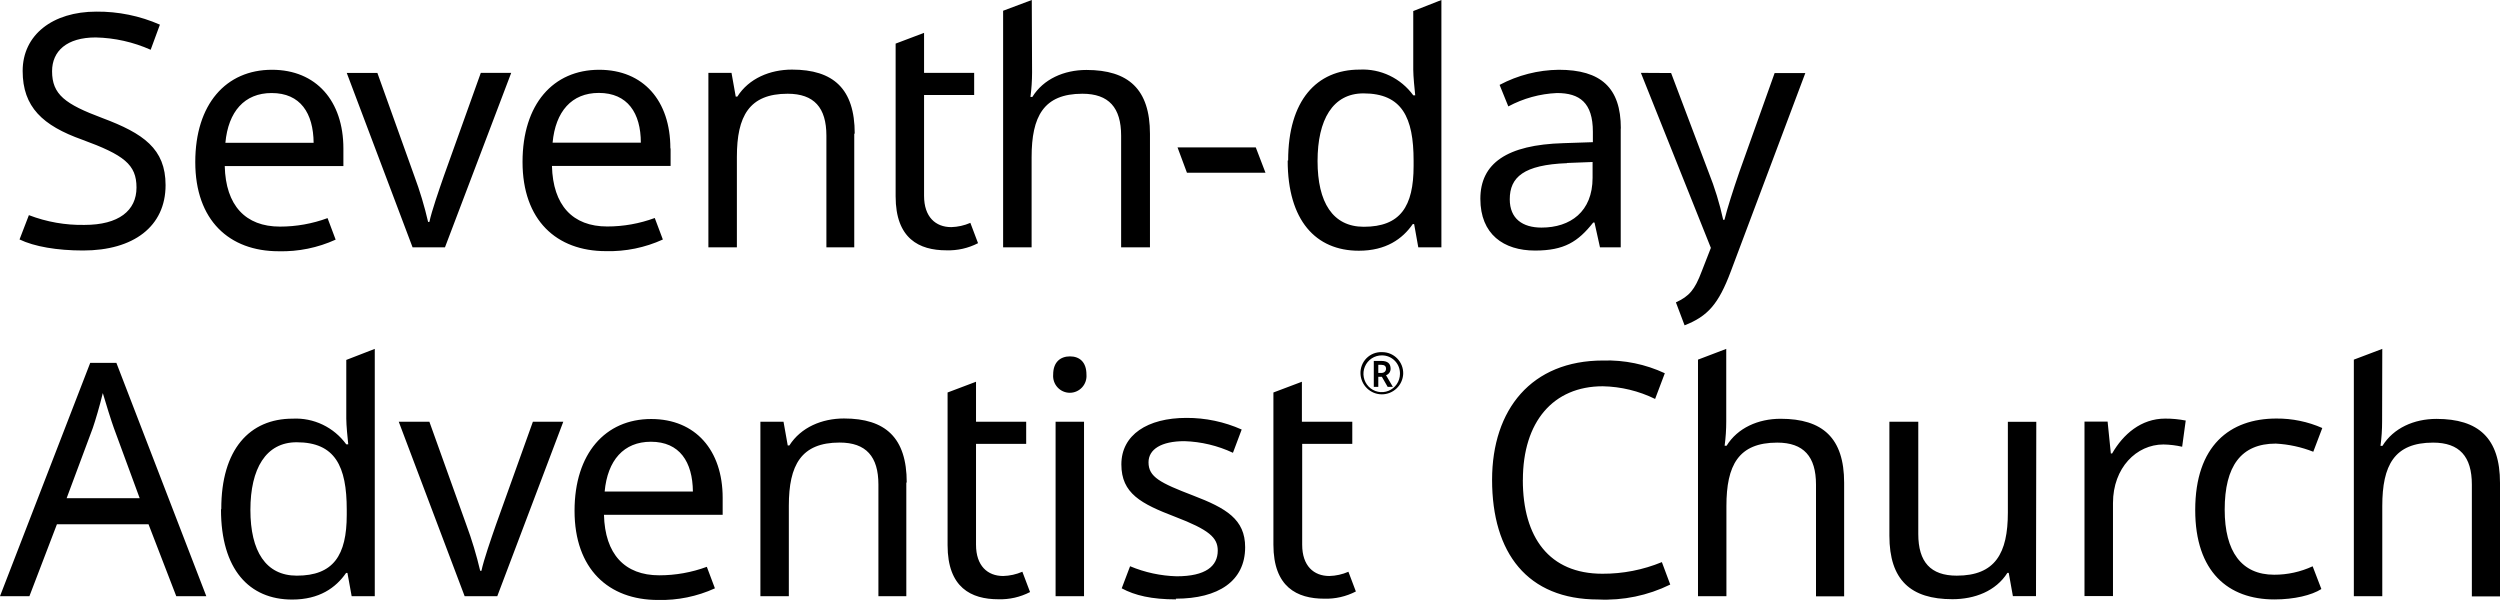 <svg width="275" height="66" viewBox="0 0 275 66" fill="none" xmlns="http://www.w3.org/2000/svg">
<path d="M12.523 47.076C12.307 46.5 11.563 44.14 11.309 43.238C10.953 44.703 10.495 46.244 10.209 47.076L7.33 54.802H15.365L12.523 47.076ZM16.337 57.668H6.262L3.236 65.58H0L9.923 39.918H12.803L22.694 65.58H19.389L16.337 57.668ZM38.142 56.632V56.056C38.142 51.297 36.87 48.649 32.63 48.649C29.248 48.649 27.544 51.547 27.544 56.094C27.544 60.642 29.242 63.322 32.649 63.322C36.667 63.322 38.142 61.102 38.142 56.632ZM24.341 55.992C24.328 49.436 27.456 46.052 32.191 46.052C33.331 45.993 34.467 46.221 35.497 46.714C36.527 47.208 37.418 47.952 38.091 48.879H38.307C38.237 48.24 38.091 46.769 38.091 46.052V39.592L41.225 38.377V65.58H38.682L38.218 63.021H38.072C36.934 64.665 35.122 65.951 32.134 65.951C27.405 65.951 24.309 62.625 24.309 56.043M43.863 46.391H47.232L51.288 57.706C51.904 59.365 52.416 61.061 52.82 62.785H52.959C53.207 61.601 54.027 59.241 54.561 57.706L58.617 46.391H61.961L54.701 65.58H51.11L43.863 46.391ZM66.487 54.067H76.219C76.188 50.811 74.764 48.592 71.598 48.592C68.61 48.592 66.83 50.632 66.512 54.067M79.493 54.706V56.625H66.436C66.544 60.955 68.712 63.284 72.52 63.284C74.305 63.285 76.076 62.969 77.751 62.35L78.641 64.716C76.677 65.612 74.536 66.05 72.38 65.996C66.938 65.996 63.2 62.593 63.2 56.184C63.2 49.89 66.582 46.091 71.63 46.091C76.505 46.091 79.493 49.532 79.493 54.758M99.695 53.088V65.58H96.625V53.299C96.625 50.223 95.271 48.681 92.36 48.681C88.126 48.681 86.772 51.156 86.772 55.627V65.58H83.644V46.391H86.187L86.651 49.001H86.829C88.1 46.999 90.421 46.033 92.836 46.033C97.394 46.033 99.74 48.144 99.74 53.069M112.454 62.874L113.306 65.126C112.228 65.684 111.027 65.957 109.816 65.919C106.834 65.919 104.234 64.639 104.234 59.977V43.174L107.362 41.991V46.391H112.88V48.828H107.362V59.919C107.362 62.247 108.633 63.36 110.35 63.36C111.074 63.34 111.788 63.182 112.454 62.893M116.115 65.58H119.243V46.391H116.115V65.58ZM119.51 41.204C119.531 41.459 119.499 41.715 119.417 41.957C119.335 42.199 119.203 42.421 119.031 42.609C118.859 42.797 118.65 42.948 118.417 43.05C118.185 43.153 117.933 43.206 117.679 43.206C117.425 43.206 117.174 43.153 116.941 43.05C116.708 42.948 116.499 42.797 116.327 42.609C116.155 42.421 116.024 42.199 115.941 41.957C115.859 41.715 115.827 41.459 115.848 41.204C115.848 39.81 116.662 39.202 117.698 39.202C118.734 39.202 119.51 39.81 119.51 41.204ZM129.363 65.932C126.693 65.932 124.843 65.503 123.388 64.716L124.309 62.286C125.935 62.968 127.672 63.343 129.433 63.392C132.612 63.392 133.953 62.286 133.953 60.565C133.953 59.133 132.993 58.275 129.255 56.843C125.517 55.41 123.35 54.284 123.35 51.086C123.35 47.83 126.229 45.969 130.501 45.969C132.596 45.959 134.669 46.395 136.585 47.248L135.625 49.807C133.949 49.021 132.133 48.586 130.285 48.528C127.742 48.528 126.337 49.423 126.337 50.856C126.337 52.468 127.609 53.114 131.245 54.508C134.881 55.902 136.966 57.118 136.966 60.194C136.966 63.917 134.016 65.855 129.338 65.855M148.294 62.81L149.146 65.062C148.07 65.619 146.872 65.892 145.662 65.855C142.675 65.855 140.075 64.576 140.075 59.913V43.174L143.209 41.991V46.391H148.752V48.828H143.24V59.919C143.24 62.247 144.512 63.36 146.228 63.36C146.951 63.341 147.663 63.182 148.326 62.893M151.93 41.025C152.254 41.025 152.464 40.846 152.464 40.558C152.464 40.27 152.286 40.13 151.93 40.13H151.612V41.025H151.93ZM151.117 39.701H151.93C152.642 39.701 152.966 39.989 152.966 40.558C152.969 40.716 152.922 40.87 152.832 40.999C152.741 41.128 152.613 41.224 152.464 41.274L153.214 42.554H152.642L152.006 41.447H151.612V42.554H151.117V39.701ZM153.996 41.134C154.004 40.867 153.958 40.601 153.861 40.353C153.764 40.104 153.619 39.878 153.433 39.687C153.247 39.497 153.025 39.346 152.78 39.244C152.535 39.142 152.272 39.091 152.006 39.093C151.609 39.09 151.22 39.204 150.887 39.423C150.555 39.642 150.294 39.955 150.139 40.323C149.983 40.691 149.94 41.097 150.014 41.49C150.087 41.883 150.275 42.245 150.554 42.53C150.832 42.815 151.188 43.011 151.577 43.093C151.966 43.175 152.37 43.139 152.739 42.989C153.107 42.84 153.423 42.584 153.647 42.253C153.871 41.923 153.992 41.533 153.996 41.134ZM149.654 41.134C149.638 40.817 149.688 40.501 149.8 40.205C149.912 39.908 150.084 39.639 150.305 39.413C150.527 39.188 150.792 39.011 151.085 38.894C151.378 38.777 151.692 38.723 152.006 38.735C152.319 38.73 152.63 38.788 152.919 38.907C153.209 39.027 153.471 39.204 153.691 39.428C153.91 39.652 154.082 39.919 154.196 40.212C154.309 40.506 154.363 40.819 154.352 41.134C154.321 41.739 154.06 42.31 153.623 42.727C153.186 43.145 152.606 43.377 152.003 43.377C151.401 43.377 150.821 43.145 150.384 42.727C149.947 42.31 149.686 41.739 149.654 41.134ZM167.511 52.8C167.511 59.133 170.429 63.111 176.258 63.111C178.503 63.123 180.728 62.688 182.806 61.832L183.727 64.3C181.264 65.51 178.538 66.076 175.8 65.944C168.007 65.944 164.129 60.827 164.129 52.775C164.135 45.035 168.458 39.656 176.341 39.656C178.681 39.585 181.006 40.065 183.13 41.057L182.062 43.884C180.266 43.003 178.3 42.527 176.303 42.49C170.861 42.49 167.517 46.385 167.517 52.794M189.887 46.353C189.888 47.249 189.828 48.145 189.709 49.033H189.925C191.133 47.069 193.409 46.065 195.863 46.065C200.491 46.065 202.855 48.176 202.855 53.101V65.593H199.76V53.299C199.76 50.223 198.406 48.688 195.494 48.688C191.222 48.688 189.906 51.188 189.906 55.666V65.58H186.779V39.56L189.887 38.377V46.353ZM223.96 65.573H221.418L220.96 63.015H220.814C219.542 65.023 217.222 65.912 214.768 65.912C210.179 65.912 207.833 63.802 207.833 58.934V46.391H211.011V58.742C211.011 61.819 212.365 63.322 215.245 63.322C219.479 63.322 220.865 60.853 220.865 56.382V46.398H223.992L223.96 65.573ZM240.431 46.244L240.037 49.142C239.361 48.987 238.671 48.904 237.977 48.892C235.021 48.892 232.428 51.451 232.428 55.333V65.567H229.294V46.379H231.837L232.193 49.884H232.332C233.547 47.773 235.511 46.046 238.168 46.046C238.921 46.043 239.673 46.114 240.412 46.257M241.474 56.101C241.474 49.014 245.288 46.039 250.405 46.039C252.142 46.026 253.862 46.382 255.452 47.082L254.461 49.692C253.142 49.172 251.749 48.87 250.335 48.796C246.521 48.796 244.716 51.265 244.716 56.062C244.716 60.68 246.566 63.22 250.157 63.22C251.619 63.224 253.063 62.907 254.391 62.292L255.351 64.793C254.283 65.477 252.363 65.938 250.189 65.938C245.103 65.938 241.474 62.9 241.474 56.101ZM262.032 46.366C262.033 47.262 261.973 48.157 261.854 49.046H262.07C263.278 47.082 265.554 46.078 268.007 46.078C272.635 46.078 275 48.189 275 53.114V65.605H271.904V53.299C271.904 50.223 270.55 48.688 267.639 48.688C263.367 48.688 262.051 51.188 262.051 55.666V65.58H258.923V39.56L262.051 38.377L262.032 46.366ZM9.141 27.555C6.293 27.555 3.77 27.126 2.149 26.339L3.178 23.666C5.13 24.415 7.206 24.78 9.294 24.74C13.063 24.74 15.015 23.167 15.015 20.628C15.015 18.088 13.629 17.046 9.04 15.364C4.698 13.816 2.492 11.775 2.492 7.803C2.492 3.831 5.798 1.279 10.597 1.279C13.002 1.257 15.385 1.745 17.59 2.712L16.573 5.475C14.666 4.625 12.612 4.164 10.527 4.119C7.349 4.119 5.728 5.616 5.728 7.835C5.728 10.394 7.152 11.449 11.277 12.991C15.759 14.673 18.213 16.355 18.213 20.365C18.213 24.907 14.691 27.555 9.141 27.555ZM24.792 15.709H34.499C34.467 12.453 33.056 10.234 29.878 10.234C26.89 10.234 25.11 12.274 24.792 15.709ZM37.773 16.349V18.267H24.722C24.824 22.598 26.998 24.926 30.799 24.926C32.584 24.927 34.355 24.611 36.031 23.992L36.921 26.359C34.956 27.255 32.816 27.692 30.659 27.638C25.218 27.638 21.48 24.235 21.48 17.826C21.48 11.449 24.862 7.675 29.916 7.675C34.785 7.675 37.773 11.11 37.773 16.336M38.167 8.021H41.511L45.566 19.336C46.184 20.993 46.694 22.69 47.092 24.414H47.232C47.48 23.231 48.3 20.871 48.834 19.336L52.889 8.014H56.233L48.948 27.203H45.382L38.142 8.021H38.167ZM60.785 15.696H70.492C70.492 12.441 69.036 10.221 65.87 10.221C62.883 10.221 61.103 12.261 60.785 15.696ZM73.766 16.336V18.255H60.715C60.823 22.585 62.991 24.913 66.792 24.913C68.577 24.915 70.348 24.599 72.024 23.979L72.914 26.346C70.949 27.242 68.809 27.68 66.652 27.625C61.211 27.625 57.479 24.222 57.479 17.813C57.479 11.449 60.855 7.675 65.909 7.675C70.778 7.675 73.74 11.091 73.74 16.317M93.968 14.711V27.203H90.904V14.922C90.904 11.846 89.556 10.311 86.638 10.311C82.405 10.311 81.057 12.78 81.057 17.25V27.203H77.923V8.014H80.466L80.93 10.624H81.108C82.379 8.622 84.7 7.656 87.121 7.656C91.673 7.656 94.019 9.767 94.019 14.692M106.733 24.497L107.584 26.749C106.508 27.304 105.309 27.574 104.101 27.535C101.113 27.535 98.519 26.256 98.519 21.6V4.797L101.647 3.614V8.014H107.158V10.451H101.647V21.542C101.647 23.87 102.918 24.983 104.635 24.983C105.357 24.964 106.069 24.805 106.733 24.517M113.528 7.982C113.525 8.879 113.466 9.774 113.35 10.662H113.56C114.768 8.699 117.043 7.695 119.504 7.695C124.125 7.695 126.496 9.805 126.496 14.73V27.203H123.324V14.922C123.324 11.846 121.976 10.311 119.059 10.311C114.793 10.311 113.477 12.812 113.477 17.289V27.203H110.343V1.183L113.496 0L113.528 7.982ZM129.528 16.214H138.136L139.204 19.003H130.565L129.528 16.214ZM155.496 18.255V17.679C155.496 12.92 154.225 10.272 149.979 10.272C146.603 10.272 144.931 13.17 144.931 17.717C144.931 22.265 146.603 24.945 150.017 24.945C154.034 24.945 155.496 22.726 155.496 18.255ZM141.696 17.647C141.696 11.059 144.823 7.656 149.553 7.656C150.693 7.598 151.83 7.826 152.86 8.319C153.891 8.813 154.784 9.556 155.458 10.483H155.674C155.604 9.844 155.458 8.373 155.458 7.656V1.215L158.554 0V27.203H156.011L155.554 24.644H155.407C154.27 26.288 152.458 27.58 149.47 27.58C144.734 27.58 141.645 24.248 141.645 17.666M172.374 17.948C167.606 18.127 166.074 19.489 166.074 21.92C166.074 24.069 167.498 25.035 169.564 25.035C172.743 25.035 175.184 23.282 175.184 19.559V17.82L172.374 17.928V17.948ZM178.28 14.155V27.203H175.997L175.394 24.478H175.254C173.582 26.589 172.075 27.561 168.852 27.561C165.4 27.561 162.839 25.77 162.839 21.869C162.839 17.967 165.756 15.926 171.98 15.747L175.216 15.639V14.494C175.216 11.296 173.76 10.234 171.268 10.234C169.397 10.316 167.568 10.819 165.915 11.705L164.955 9.338C166.963 8.271 169.195 7.701 171.465 7.675C176.093 7.675 178.292 9.645 178.292 14.116L178.28 14.155ZM183.823 8.034L187.948 18.952C188.626 20.646 189.162 22.394 189.55 24.177H189.69C189.976 22.994 190.65 20.883 191.33 18.913L195.208 8.04H198.584L190.39 29.851C189.035 33.465 187.847 34.789 185.304 35.786L184.35 33.26C185.813 32.582 186.416 31.904 187.198 29.825L188.196 27.267L180.498 8.014L183.823 8.034Z" fill="black"/>
</svg>
